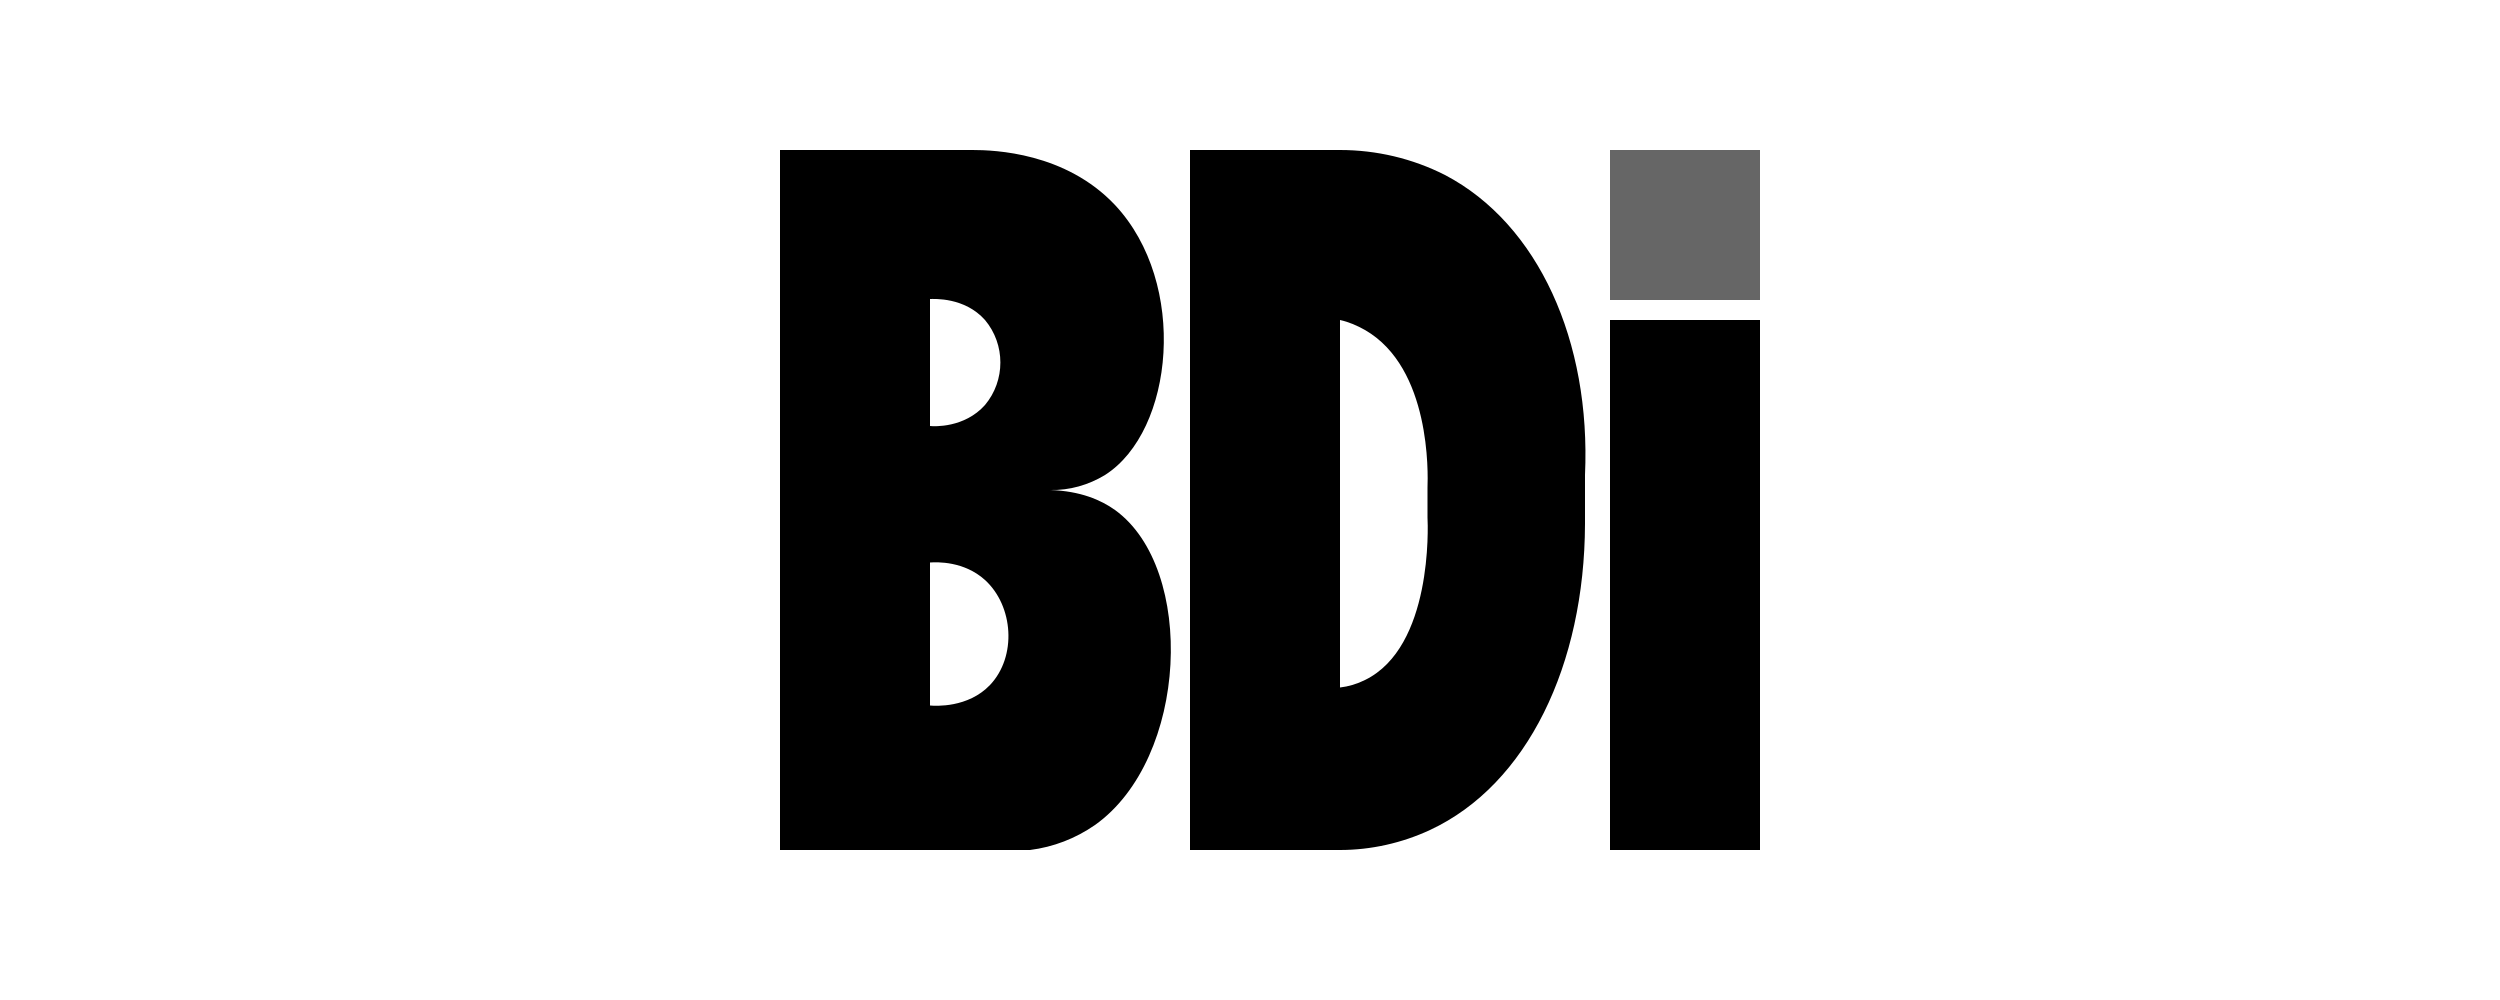 <?xml version="1.0" encoding="utf-8"?>
<!-- Generator: Adobe Illustrator 26.3.1, SVG Export Plug-In . SVG Version: 6.00 Build 0)  -->
<svg version="1.1" id="Layer_1" xmlns="http://www.w3.org/2000/svg" xmlns:xlink="http://www.w3.org/1999/xlink" x="0px" y="0px"
	 viewBox="0 0 500 200" style="enable-background:new 0 0 500 200;" xml:space="preserve">
<style type="text/css">
	.st0{fill:#666666;}
</style>
<rect x="322" y="30" class="st0" width="30" height="30"/>
<path d="M322,64h30v106h-30V64z M317,95v9.8c-0.1,28.1-11.5,52.1-31,61.2c-5.6,2.6-11.8,4-18,4h-6h-24V30h22.4h7.6
	c7.3,0,14.5,1.7,21,5C307.7,44.8,318.2,68.3,317,95z M285.5,103.5v-6c0.1-2.7,0.7-23.9-12.5-31.5c-1.6-0.9-3.2-1.6-5-2v73.5
	c1.7-0.2,3.4-0.7,5-1.5C286.5,129.4,285.6,105.3,285.5,103.5z M219,165c-3.9,2.7-8.3,4.4-13,5h-20h-7h-23V30h23h7h8.5
	c4.4,0,18.6,0.5,28.5,11c14.7,15.7,11.8,45.2-2,54c-3.3,2-7.1,3.1-11,3c6.1,0.2,10.2,2,13,4C239.2,113.7,237.7,151.7,219,165z
	 M186,59.8v25.4c0.8,0.1,6.9,0.4,11-4.2c4.1-4.9,4.1-12.1,0-17C192.9,59.4,186.8,59.8,186,59.8z M197,116c-4.2-3.8-9.6-3.6-11-3.5
	v28.6c1.1,0.1,7.6,0.5,12-4.1C203.4,131.3,202.7,121.2,197,116z"/>
</svg>
